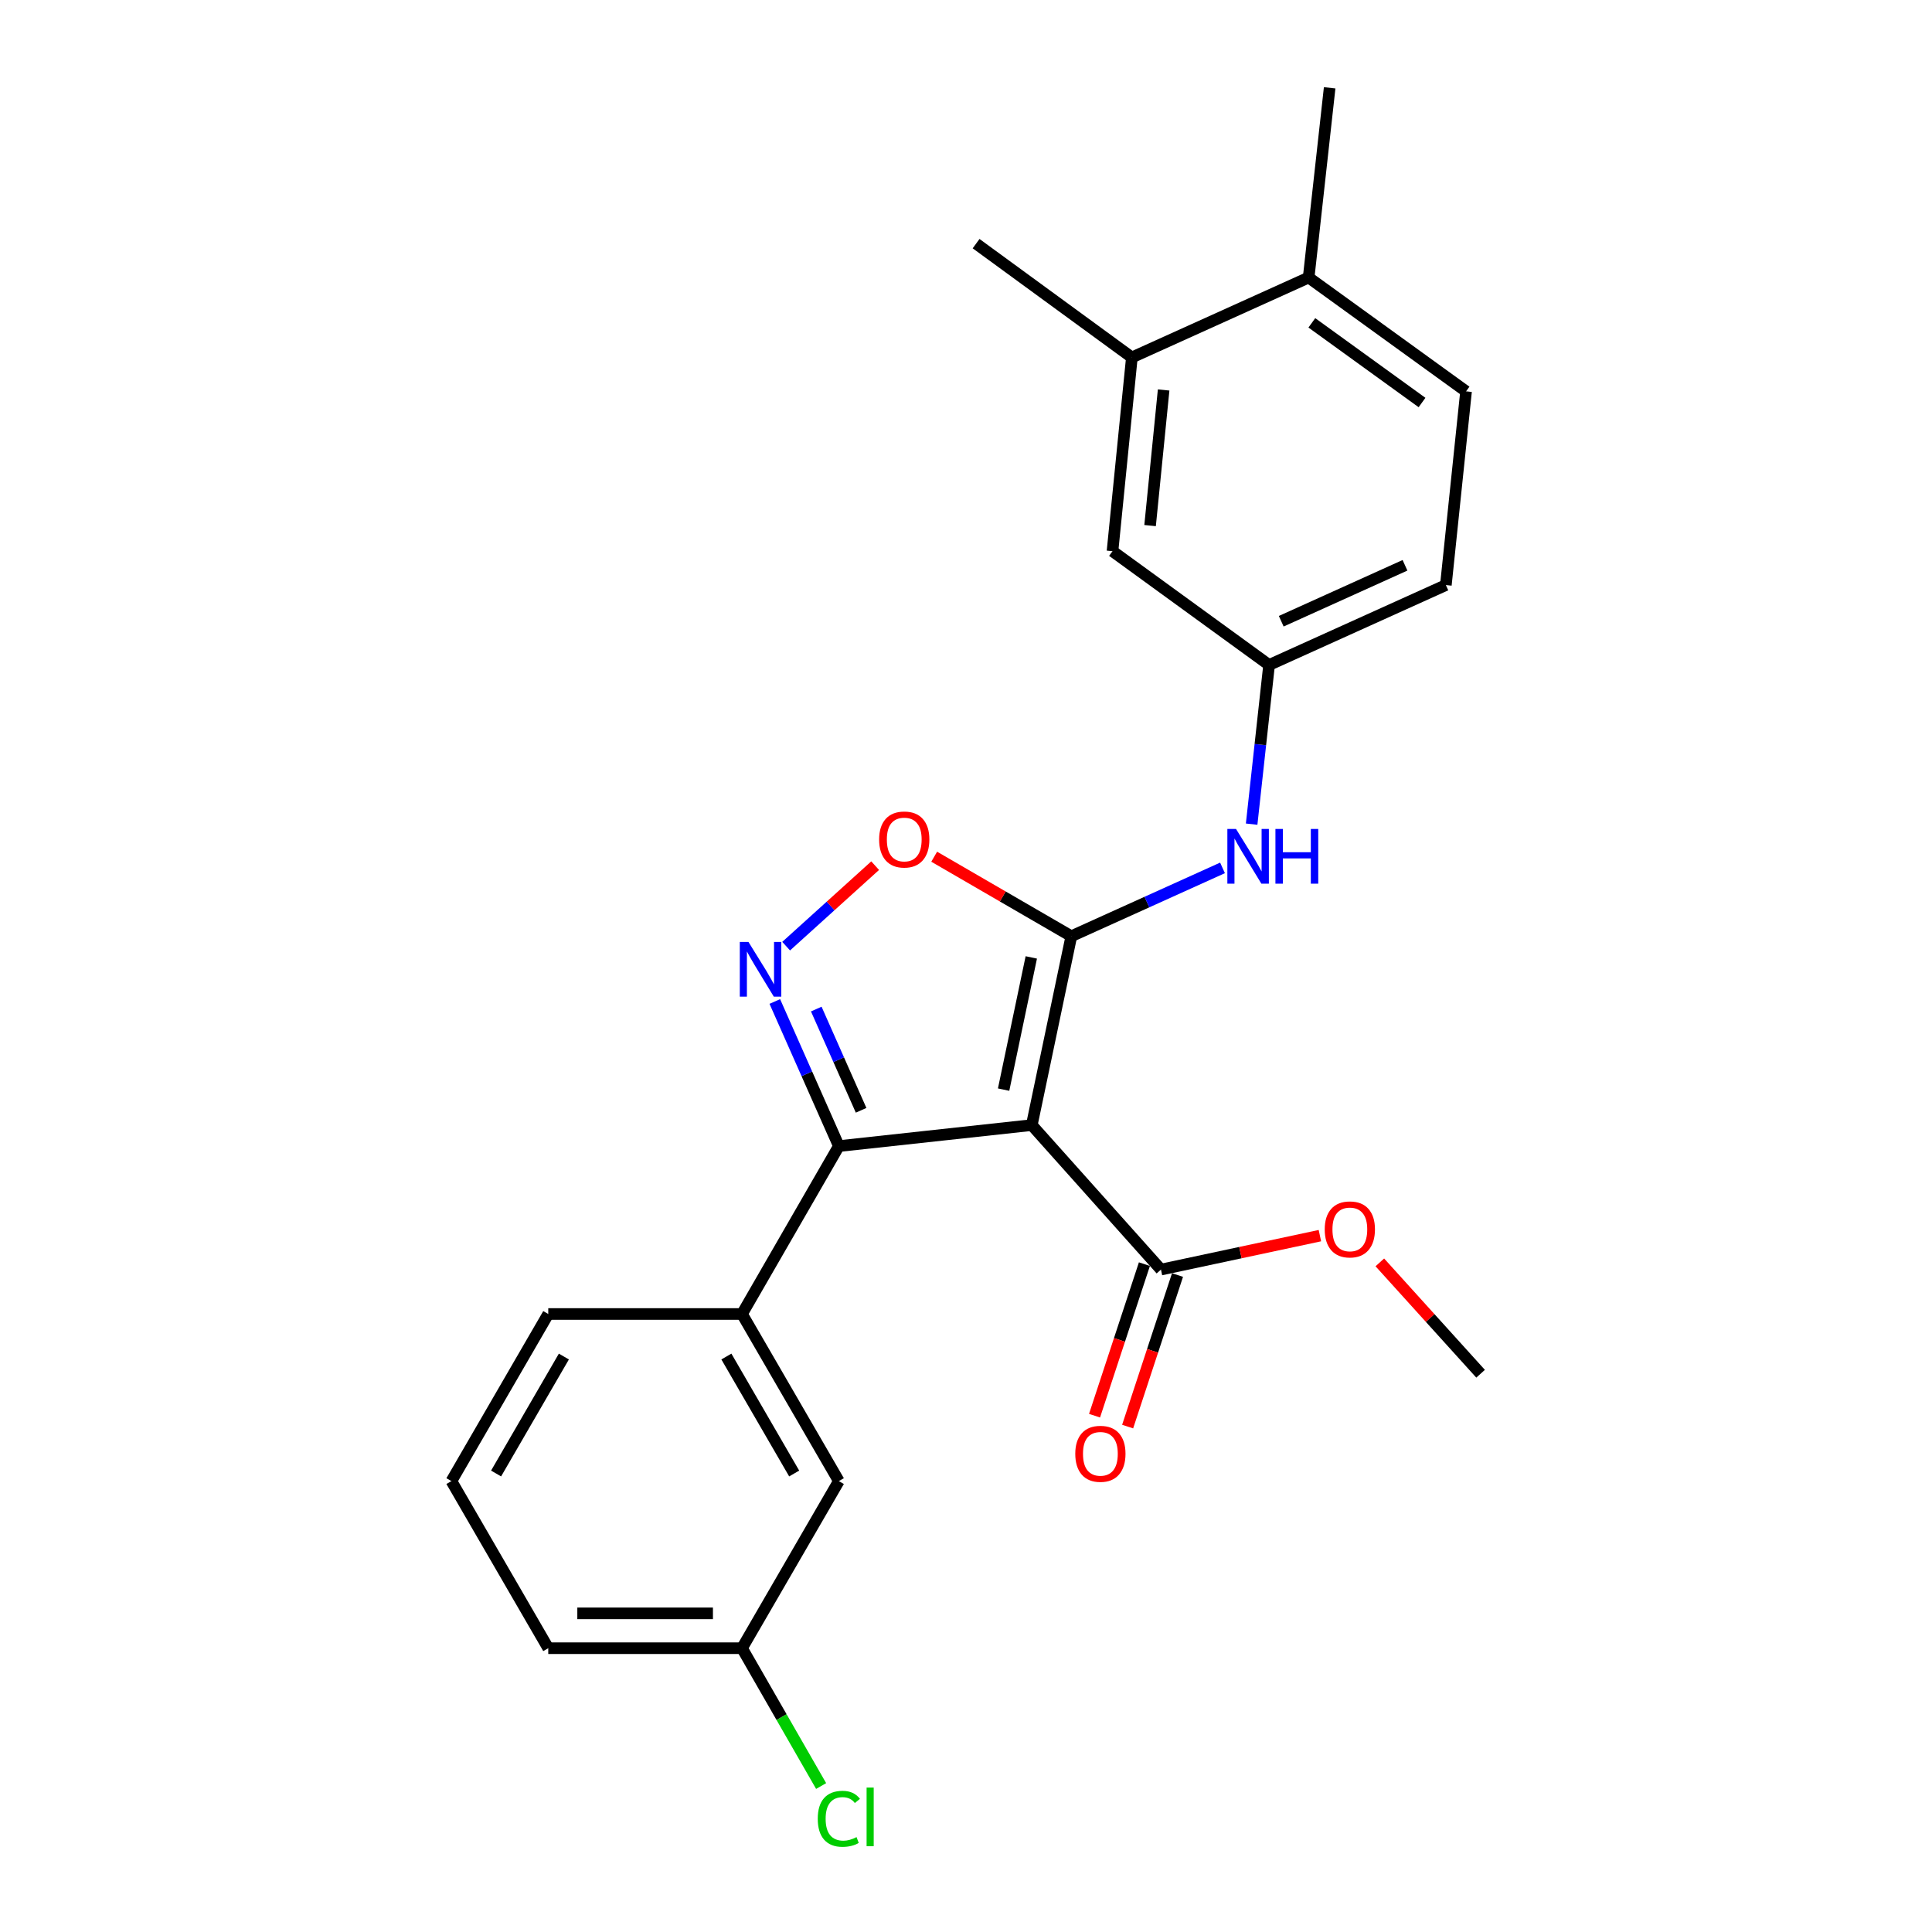 <?xml version='1.0' encoding='iso-8859-1'?>
<svg version='1.1' baseProfile='full'
              xmlns='http://www.w3.org/2000/svg'
                      xmlns:rdkit='http://www.rdkit.org/xml'
                      xmlns:xlink='http://www.w3.org/1999/xlink'
                  xml:space='preserve'
width='1000px' height='1000px' viewBox='0 0 1000 1000'>
<!-- END OF HEADER -->
<rect style='opacity:1.0;fill:#FFFFFF;stroke:none' width='1000' height='1000' x='0' y='0'> </rect>
<path class='bond-0' d='M 534.048,582.347 L 554.519,484.591' style='fill:none;fill-rule:evenodd;stroke:#000000;stroke-width:6px;stroke-linecap:butt;stroke-linejoin:miter;stroke-opacity:1' />
<path class='bond-0' d='M 519.466,563.987 L 533.795,495.558' style='fill:none;fill-rule:evenodd;stroke:#000000;stroke-width:6px;stroke-linecap:butt;stroke-linejoin:miter;stroke-opacity:1' />
<path class='bond-1' d='M 534.048,582.347 L 434.189,593.218' style='fill:none;fill-rule:evenodd;stroke:#000000;stroke-width:6px;stroke-linecap:butt;stroke-linejoin:miter;stroke-opacity:1' />
<path class='bond-4' d='M 534.048,582.347 L 600.911,657.136' style='fill:none;fill-rule:evenodd;stroke:#000000;stroke-width:6px;stroke-linecap:butt;stroke-linejoin:miter;stroke-opacity:1' />
<path class='bond-3' d='M 554.519,484.591 L 519.027,464.01' style='fill:none;fill-rule:evenodd;stroke:#000000;stroke-width:6px;stroke-linecap:butt;stroke-linejoin:miter;stroke-opacity:1' />
<path class='bond-3' d='M 519.027,464.01 L 483.535,443.429' style='fill:none;fill-rule:evenodd;stroke:#FF0000;stroke-width:6px;stroke-linecap:butt;stroke-linejoin:miter;stroke-opacity:1' />
<path class='bond-5' d='M 554.519,484.591 L 593.645,466.905' style='fill:none;fill-rule:evenodd;stroke:#000000;stroke-width:6px;stroke-linecap:butt;stroke-linejoin:miter;stroke-opacity:1' />
<path class='bond-5' d='M 593.645,466.905 L 632.771,449.218' style='fill:none;fill-rule:evenodd;stroke:#0000FF;stroke-width:6px;stroke-linecap:butt;stroke-linejoin:miter;stroke-opacity:1' />
<path class='bond-2' d='M 434.189,593.218 L 417.613,555.793' style='fill:none;fill-rule:evenodd;stroke:#000000;stroke-width:6px;stroke-linecap:butt;stroke-linejoin:miter;stroke-opacity:1' />
<path class='bond-2' d='M 417.613,555.793 L 401.037,518.368' style='fill:none;fill-rule:evenodd;stroke:#0000FF;stroke-width:6px;stroke-linecap:butt;stroke-linejoin:miter;stroke-opacity:1' />
<path class='bond-2' d='M 445.707,574.687 L 434.104,548.489' style='fill:none;fill-rule:evenodd;stroke:#000000;stroke-width:6px;stroke-linecap:butt;stroke-linejoin:miter;stroke-opacity:1' />
<path class='bond-2' d='M 434.104,548.489 L 422.501,522.291' style='fill:none;fill-rule:evenodd;stroke:#0000FF;stroke-width:6px;stroke-linecap:butt;stroke-linejoin:miter;stroke-opacity:1' />
<path class='bond-6' d='M 434.189,593.218 L 384.058,680.122' style='fill:none;fill-rule:evenodd;stroke:#000000;stroke-width:6px;stroke-linecap:butt;stroke-linejoin:miter;stroke-opacity:1' />
<path class='bond-24' d='M 406.905,489.726 L 429.94,468.893' style='fill:none;fill-rule:evenodd;stroke:#0000FF;stroke-width:6px;stroke-linecap:butt;stroke-linejoin:miter;stroke-opacity:1' />
<path class='bond-24' d='M 429.94,468.893 L 452.976,448.061' style='fill:none;fill-rule:evenodd;stroke:#FF0000;stroke-width:6px;stroke-linecap:butt;stroke-linejoin:miter;stroke-opacity:1' />
<path class='bond-11' d='M 592.345,654.317 L 579.438,693.538' style='fill:none;fill-rule:evenodd;stroke:#000000;stroke-width:6px;stroke-linecap:butt;stroke-linejoin:miter;stroke-opacity:1' />
<path class='bond-11' d='M 579.438,693.538 L 566.531,732.76' style='fill:none;fill-rule:evenodd;stroke:#FF0000;stroke-width:6px;stroke-linecap:butt;stroke-linejoin:miter;stroke-opacity:1' />
<path class='bond-11' d='M 609.478,659.955 L 596.57,699.176' style='fill:none;fill-rule:evenodd;stroke:#000000;stroke-width:6px;stroke-linecap:butt;stroke-linejoin:miter;stroke-opacity:1' />
<path class='bond-11' d='M 596.57,699.176 L 583.663,738.398' style='fill:none;fill-rule:evenodd;stroke:#FF0000;stroke-width:6px;stroke-linecap:butt;stroke-linejoin:miter;stroke-opacity:1' />
<path class='bond-15' d='M 600.911,657.136 L 642.044,648.35' style='fill:none;fill-rule:evenodd;stroke:#000000;stroke-width:6px;stroke-linecap:butt;stroke-linejoin:miter;stroke-opacity:1' />
<path class='bond-15' d='M 642.044,648.35 L 683.177,639.565' style='fill:none;fill-rule:evenodd;stroke:#FF0000;stroke-width:6px;stroke-linecap:butt;stroke-linejoin:miter;stroke-opacity:1' />
<path class='bond-8' d='M 647.846,426.578 L 652.36,385.385' style='fill:none;fill-rule:evenodd;stroke:#0000FF;stroke-width:6px;stroke-linecap:butt;stroke-linejoin:miter;stroke-opacity:1' />
<path class='bond-8' d='M 652.36,385.385 L 656.873,344.191' style='fill:none;fill-rule:evenodd;stroke:#000000;stroke-width:6px;stroke-linecap:butt;stroke-linejoin:miter;stroke-opacity:1' />
<path class='bond-10' d='M 384.058,680.122 L 434.189,766.614' style='fill:none;fill-rule:evenodd;stroke:#000000;stroke-width:6px;stroke-linecap:butt;stroke-linejoin:miter;stroke-opacity:1' />
<path class='bond-10' d='M 375.974,702.14 L 411.065,762.685' style='fill:none;fill-rule:evenodd;stroke:#000000;stroke-width:6px;stroke-linecap:butt;stroke-linejoin:miter;stroke-opacity:1' />
<path class='bond-18' d='M 384.058,680.122 L 283.778,680.122' style='fill:none;fill-rule:evenodd;stroke:#000000;stroke-width:6px;stroke-linecap:butt;stroke-linejoin:miter;stroke-opacity:1' />
<path class='bond-7' d='M 585.851,185.013 L 575.831,285.293' style='fill:none;fill-rule:evenodd;stroke:#000000;stroke-width:6px;stroke-linecap:butt;stroke-linejoin:miter;stroke-opacity:1' />
<path class='bond-7' d='M 602.295,201.848 L 595.281,272.045' style='fill:none;fill-rule:evenodd;stroke:#000000;stroke-width:6px;stroke-linecap:butt;stroke-linejoin:miter;stroke-opacity:1' />
<path class='bond-20' d='M 585.851,185.013 L 505.22,126.106' style='fill:none;fill-rule:evenodd;stroke:#000000;stroke-width:6px;stroke-linecap:butt;stroke-linejoin:miter;stroke-opacity:1' />
<path class='bond-26' d='M 585.851,185.013 L 677.354,143.651' style='fill:none;fill-rule:evenodd;stroke:#000000;stroke-width:6px;stroke-linecap:butt;stroke-linejoin:miter;stroke-opacity:1' />
<path class='bond-9' d='M 656.873,344.191 L 575.831,285.293' style='fill:none;fill-rule:evenodd;stroke:#000000;stroke-width:6px;stroke-linecap:butt;stroke-linejoin:miter;stroke-opacity:1' />
<path class='bond-16' d='M 656.873,344.191 L 748.376,302.828' style='fill:none;fill-rule:evenodd;stroke:#000000;stroke-width:6px;stroke-linecap:butt;stroke-linejoin:miter;stroke-opacity:1' />
<path class='bond-16' d='M 663.169,321.552 L 727.221,292.598' style='fill:none;fill-rule:evenodd;stroke:#000000;stroke-width:6px;stroke-linecap:butt;stroke-linejoin:miter;stroke-opacity:1' />
<path class='bond-14' d='M 434.189,766.614 L 384.058,853.107' style='fill:none;fill-rule:evenodd;stroke:#000000;stroke-width:6px;stroke-linecap:butt;stroke-linejoin:miter;stroke-opacity:1' />
<path class='bond-12' d='M 677.354,143.651 L 758.827,202.568' style='fill:none;fill-rule:evenodd;stroke:#000000;stroke-width:6px;stroke-linecap:butt;stroke-linejoin:miter;stroke-opacity:1' />
<path class='bond-12' d='M 679.006,167.103 L 736.037,208.346' style='fill:none;fill-rule:evenodd;stroke:#000000;stroke-width:6px;stroke-linecap:butt;stroke-linejoin:miter;stroke-opacity:1' />
<path class='bond-21' d='M 677.354,143.651 L 688.226,45.455' style='fill:none;fill-rule:evenodd;stroke:#000000;stroke-width:6px;stroke-linecap:butt;stroke-linejoin:miter;stroke-opacity:1' />
<path class='bond-13' d='M 758.827,202.568 L 748.376,302.828' style='fill:none;fill-rule:evenodd;stroke:#000000;stroke-width:6px;stroke-linecap:butt;stroke-linejoin:miter;stroke-opacity:1' />
<path class='bond-17' d='M 384.058,853.107 L 404.537,888.776' style='fill:none;fill-rule:evenodd;stroke:#000000;stroke-width:6px;stroke-linecap:butt;stroke-linejoin:miter;stroke-opacity:1' />
<path class='bond-17' d='M 404.537,888.776 L 425.016,924.444' style='fill:none;fill-rule:evenodd;stroke:#00CC00;stroke-width:6px;stroke-linecap:butt;stroke-linejoin:miter;stroke-opacity:1' />
<path class='bond-25' d='M 384.058,853.107 L 283.778,853.107' style='fill:none;fill-rule:evenodd;stroke:#000000;stroke-width:6px;stroke-linecap:butt;stroke-linejoin:miter;stroke-opacity:1' />
<path class='bond-25' d='M 369.016,835.071 L 298.82,835.071' style='fill:none;fill-rule:evenodd;stroke:#000000;stroke-width:6px;stroke-linecap:butt;stroke-linejoin:miter;stroke-opacity:1' />
<path class='bond-23' d='M 714.198,653.407 L 740.275,682.225' style='fill:none;fill-rule:evenodd;stroke:#FF0000;stroke-width:6px;stroke-linecap:butt;stroke-linejoin:miter;stroke-opacity:1' />
<path class='bond-23' d='M 740.275,682.225 L 766.352,711.044' style='fill:none;fill-rule:evenodd;stroke:#000000;stroke-width:6px;stroke-linecap:butt;stroke-linejoin:miter;stroke-opacity:1' />
<path class='bond-19' d='M 283.778,680.122 L 233.648,766.614' style='fill:none;fill-rule:evenodd;stroke:#000000;stroke-width:6px;stroke-linecap:butt;stroke-linejoin:miter;stroke-opacity:1' />
<path class='bond-19' d='M 291.863,702.14 L 256.772,762.685' style='fill:none;fill-rule:evenodd;stroke:#000000;stroke-width:6px;stroke-linecap:butt;stroke-linejoin:miter;stroke-opacity:1' />
<path class='bond-22' d='M 233.648,766.614 L 283.778,853.107' style='fill:none;fill-rule:evenodd;stroke:#000000;stroke-width:6px;stroke-linecap:butt;stroke-linejoin:miter;stroke-opacity:1' />
<path  class='atom-3' d='M 387.398 487.546
L 396.678 502.546
Q 397.598 504.026, 399.078 506.706
Q 400.558 509.386, 400.638 509.546
L 400.638 487.546
L 404.398 487.546
L 404.398 515.866
L 400.518 515.866
L 390.558 499.466
Q 389.398 497.546, 388.158 495.346
Q 386.958 493.146, 386.598 492.466
L 386.598 515.866
L 382.918 515.866
L 382.918 487.546
L 387.398 487.546
' fill='#0000FF'/>
<path  class='atom-4' d='M 455.036 434.521
Q 455.036 427.721, 458.396 423.921
Q 461.756 420.121, 468.036 420.121
Q 474.316 420.121, 477.676 423.921
Q 481.036 427.721, 481.036 434.521
Q 481.036 441.401, 477.636 445.321
Q 474.236 449.201, 468.036 449.201
Q 461.796 449.201, 458.396 445.321
Q 455.036 441.441, 455.036 434.521
M 468.036 446.001
Q 472.356 446.001, 474.676 443.121
Q 477.036 440.201, 477.036 434.521
Q 477.036 428.961, 474.676 426.161
Q 472.356 423.321, 468.036 423.321
Q 463.716 423.321, 461.356 426.121
Q 459.036 428.921, 459.036 434.521
Q 459.036 440.241, 461.356 443.121
Q 463.716 446.001, 468.036 446.001
' fill='#FF0000'/>
<path  class='atom-6' d='M 639.762 429.069
L 649.042 444.069
Q 649.962 445.549, 651.442 448.229
Q 652.922 450.909, 653.002 451.069
L 653.002 429.069
L 656.762 429.069
L 656.762 457.389
L 652.882 457.389
L 642.922 440.989
Q 641.762 439.069, 640.522 436.869
Q 639.322 434.669, 638.962 433.989
L 638.962 457.389
L 635.282 457.389
L 635.282 429.069
L 639.762 429.069
' fill='#0000FF'/>
<path  class='atom-6' d='M 660.162 429.069
L 664.002 429.069
L 664.002 441.109
L 678.482 441.109
L 678.482 429.069
L 682.322 429.069
L 682.322 457.389
L 678.482 457.389
L 678.482 444.309
L 664.002 444.309
L 664.002 457.389
L 660.162 457.389
L 660.162 429.069
' fill='#0000FF'/>
<path  class='atom-12' d='M 556.559 752.486
Q 556.559 745.686, 559.919 741.886
Q 563.279 738.086, 569.559 738.086
Q 575.839 738.086, 579.199 741.886
Q 582.559 745.686, 582.559 752.486
Q 582.559 759.366, 579.159 763.286
Q 575.759 767.166, 569.559 767.166
Q 563.319 767.166, 559.919 763.286
Q 556.559 759.406, 556.559 752.486
M 569.559 763.966
Q 573.879 763.966, 576.199 761.086
Q 578.559 758.166, 578.559 752.486
Q 578.559 746.926, 576.199 744.126
Q 573.879 741.286, 569.559 741.286
Q 565.239 741.286, 562.879 744.086
Q 560.559 746.886, 560.559 752.486
Q 560.559 758.206, 562.879 761.086
Q 565.239 763.966, 569.559 763.966
' fill='#FF0000'/>
<path  class='atom-16' d='M 685.677 636.334
Q 685.677 629.534, 689.037 625.734
Q 692.397 621.934, 698.677 621.934
Q 704.957 621.934, 708.317 625.734
Q 711.677 629.534, 711.677 636.334
Q 711.677 643.214, 708.277 647.134
Q 704.877 651.014, 698.677 651.014
Q 692.437 651.014, 689.037 647.134
Q 685.677 643.254, 685.677 636.334
M 698.677 647.814
Q 702.997 647.814, 705.317 644.934
Q 707.677 642.014, 707.677 636.334
Q 707.677 630.774, 705.317 627.974
Q 702.997 625.134, 698.677 625.134
Q 694.357 625.134, 691.997 627.934
Q 689.677 630.734, 689.677 636.334
Q 689.677 642.054, 691.997 644.934
Q 694.357 647.814, 698.677 647.814
' fill='#FF0000'/>
<path  class='atom-18' d='M 423.269 941.402
Q 423.269 934.362, 426.549 930.682
Q 429.869 926.962, 436.149 926.962
Q 441.989 926.962, 445.109 931.082
L 442.469 933.242
Q 440.189 930.242, 436.149 930.242
Q 431.869 930.242, 429.589 933.122
Q 427.349 935.962, 427.349 941.402
Q 427.349 947.002, 429.669 949.882
Q 432.029 952.762, 436.589 952.762
Q 439.709 952.762, 443.349 950.882
L 444.469 953.882
Q 442.989 954.842, 440.749 955.402
Q 438.509 955.962, 436.029 955.962
Q 429.869 955.962, 426.549 952.202
Q 423.269 948.442, 423.269 941.402
' fill='#00CC00'/>
<path  class='atom-18' d='M 448.549 925.242
L 452.229 925.242
L 452.229 955.602
L 448.549 955.602
L 448.549 925.242
' fill='#00CC00'/>
</svg>
